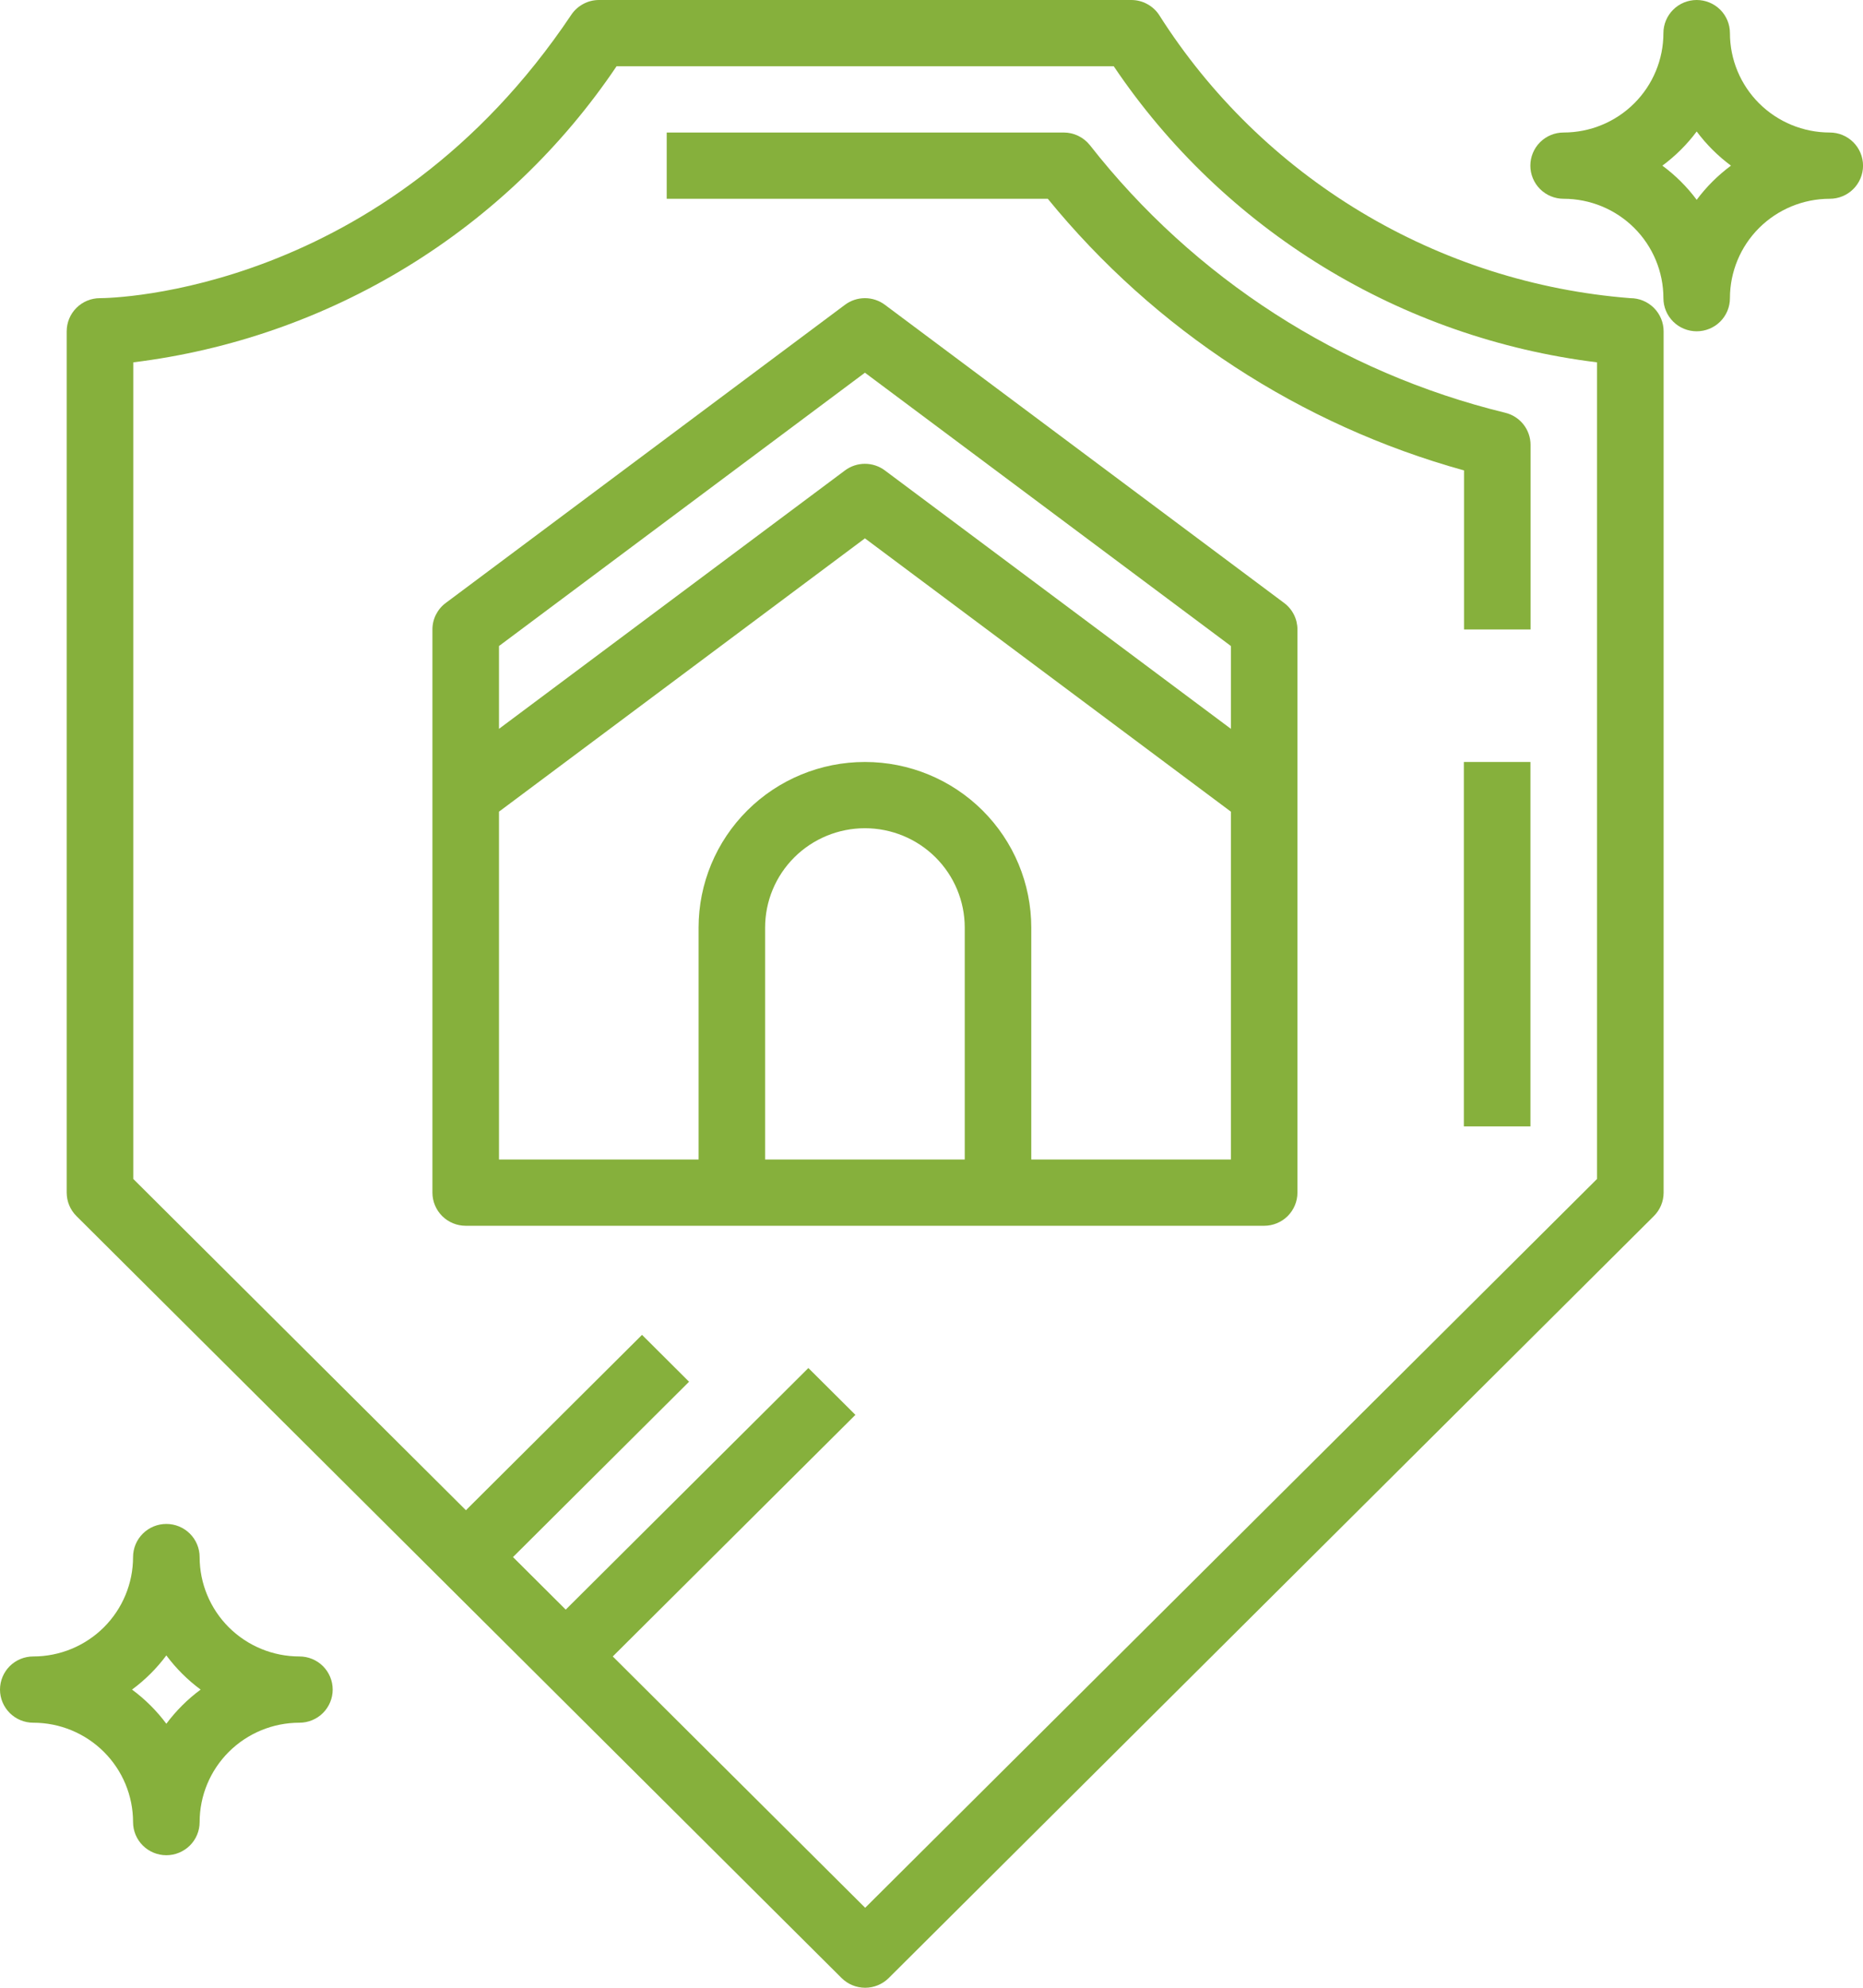<svg width="45" height="48" viewBox="0 0 45 48" fill="none" xmlns="http://www.w3.org/2000/svg">
<path d="M21.374 7.36C21.235 7.256 21.066 7.2 20.892 7.2C20.718 7.2 20.549 7.256 20.41 7.36L10.767 14.56C10.667 14.634 10.586 14.731 10.53 14.842C10.474 14.953 10.445 15.075 10.445 15.2V28.8C10.445 29.012 10.53 29.215 10.681 29.366C10.831 29.515 11.036 29.6 11.249 29.6H30.535C30.748 29.6 30.953 29.515 31.103 29.366C31.254 29.215 31.339 29.012 31.339 28.8V15.2C31.339 15.075 31.31 14.953 31.254 14.842C31.198 14.731 31.117 14.634 31.017 14.56L21.374 7.36ZM12.053 15.6L20.892 9L29.732 15.6V17.6L21.374 11.36C21.235 11.256 21.066 11.2 20.892 11.2C20.718 11.2 20.549 11.256 20.41 11.36L12.053 17.6V15.6ZM18.481 28V22.4C18.481 21.763 18.735 21.153 19.187 20.703C19.639 20.253 20.253 20 20.892 20C21.531 20 22.145 20.253 22.597 20.703C23.049 21.153 23.303 21.763 23.303 22.4V28H18.481ZM29.732 28H24.91V22.4C24.91 21.339 24.487 20.322 23.733 19.571C22.98 18.821 21.958 18.4 20.892 18.4C19.826 18.4 18.804 18.821 18.051 19.571C17.297 20.322 16.874 21.339 16.874 22.4V28H12.053V19.6L20.892 13L29.732 19.6V28Z" fill="#86B03C"/>
<path d="M7.232 40C6.593 40 5.98 39.747 5.528 39.297C5.076 38.847 4.822 38.236 4.822 37.6C4.822 37.388 4.737 37.184 4.586 37.034C4.435 36.884 4.231 36.8 4.018 36.8C3.805 36.8 3.6 36.884 3.45 37.034C3.299 37.184 3.214 37.388 3.214 37.6C3.214 38.236 2.96 38.847 2.508 39.297C2.056 39.747 1.443 40 0.804 40C0.59 40 0.386 40.084 0.235 40.234C0.085 40.384 0 40.588 0 40.8C0 41.012 0.085 41.215 0.235 41.365C0.386 41.516 0.59 41.6 0.804 41.6C1.443 41.6 2.056 41.853 2.508 42.303C2.96 42.753 3.214 43.363 3.214 44C3.214 44.212 3.299 44.416 3.45 44.566C3.6 44.715 3.805 44.8 4.018 44.8C4.231 44.8 4.435 44.715 4.586 44.566C4.737 44.416 4.822 44.212 4.822 44C4.822 43.363 5.076 42.753 5.528 42.303C5.98 41.853 6.593 41.6 7.232 41.6C7.445 41.6 7.65 41.516 7.801 41.365C7.951 41.215 8.036 41.012 8.036 40.8C8.036 40.588 7.951 40.384 7.801 40.234C7.65 40.084 7.445 40 7.232 40ZM4.018 41.625C3.784 41.311 3.505 41.033 3.189 40.8C3.505 40.567 3.784 40.289 4.018 39.975C4.252 40.289 4.531 40.567 4.846 40.8C4.531 41.033 4.252 41.311 4.018 41.625Z" fill="#86B03C"/>
<path d="M44.197 3.2C43.558 3.2 42.945 2.947 42.492 2.497C42.04 2.047 41.786 1.437 41.786 0.8C41.786 0.588 41.702 0.384 41.551 0.234C41.4 0.084 41.196 0 40.983 0C40.77 0 40.565 0.084 40.415 0.234C40.264 0.384 40.179 0.588 40.179 0.8C40.179 1.437 39.925 2.047 39.473 2.497C39.021 2.947 38.408 3.2 37.768 3.2C37.555 3.2 37.351 3.284 37.2 3.434C37.05 3.584 36.965 3.788 36.965 4C36.965 4.212 37.05 4.416 37.2 4.566C37.351 4.716 37.555 4.8 37.768 4.8C38.408 4.8 39.021 5.053 39.473 5.503C39.925 5.953 40.179 6.564 40.179 7.2C40.179 7.412 40.264 7.616 40.415 7.766C40.565 7.916 40.77 8 40.983 8C41.196 8 41.4 7.916 41.551 7.766C41.702 7.616 41.786 7.412 41.786 7.2C41.786 6.564 42.04 5.953 42.492 5.503C42.945 5.053 43.558 4.8 44.197 4.8C44.41 4.8 44.615 4.716 44.765 4.566C44.916 4.416 45.001 4.212 45.001 4C45.001 3.788 44.916 3.584 44.765 3.434C44.615 3.284 44.41 3.2 44.197 3.2ZM40.983 4.825C40.749 4.511 40.469 4.233 40.154 4C40.469 3.767 40.749 3.489 40.983 3.175C41.217 3.489 41.496 3.767 41.811 4C41.496 4.233 41.217 4.511 40.983 4.825Z" fill="#86B03C"/>
<path d="M36.967 18.4H35.359V27.2H36.967V18.4Z" fill="#86B03C"/>
<path d="M26.324 3.503C26.248 3.409 26.152 3.332 26.043 3.28C25.934 3.227 25.815 3.2 25.694 3.2H16.104V4.8H25.309C27.897 7.971 31.41 10.264 35.363 11.36V15.2H36.97V10.744C36.97 10.565 36.91 10.391 36.799 10.25C36.688 10.109 36.532 10.009 36.357 9.967C32.378 8.996 28.843 6.719 26.324 3.503Z" fill="#86B03C"/>
<path d="M39.38 7.2C37.078 7.02 34.85 6.307 32.874 5.119C30.898 3.931 29.227 2.3 27.995 0.356C27.921 0.246 27.822 0.157 27.705 0.095C27.589 0.032 27.458 -1.96955e-05 27.326 8.95955e-09H14.469C14.336 -1.96955e-05 14.206 0.032 14.09 0.095C13.973 0.157 13.874 0.246 13.8 0.356C9.291 7.09 2.692 7.2 2.415 7.2C2.202 7.2 1.997 7.284 1.847 7.434C1.696 7.584 1.611 7.788 1.611 8V28.8C1.611 29.012 1.696 29.216 1.847 29.366L20.329 47.766C20.48 47.916 20.684 48 20.898 48C21.11 48 21.315 47.916 21.466 47.766L39.948 29.366C40.099 29.216 40.184 29.012 40.184 28.8V8C40.184 7.788 40.099 7.584 39.948 7.434C39.797 7.284 39.593 7.2 39.38 7.2ZM38.576 28.469L20.898 46.069L14.801 40L20.662 34.166L19.526 33.035L13.665 38.869L12.391 37.6L16.644 33.366L15.508 32.234L11.254 36.469L3.219 28.469V8.75C5.566 8.461 7.823 7.674 9.838 6.44C11.852 5.206 13.576 3.556 14.893 1.6H26.902C28.219 3.556 29.943 5.206 31.957 6.44C33.972 7.674 36.229 8.461 38.576 8.75V28.469Z" fill="#86B03C"/>
</svg>
